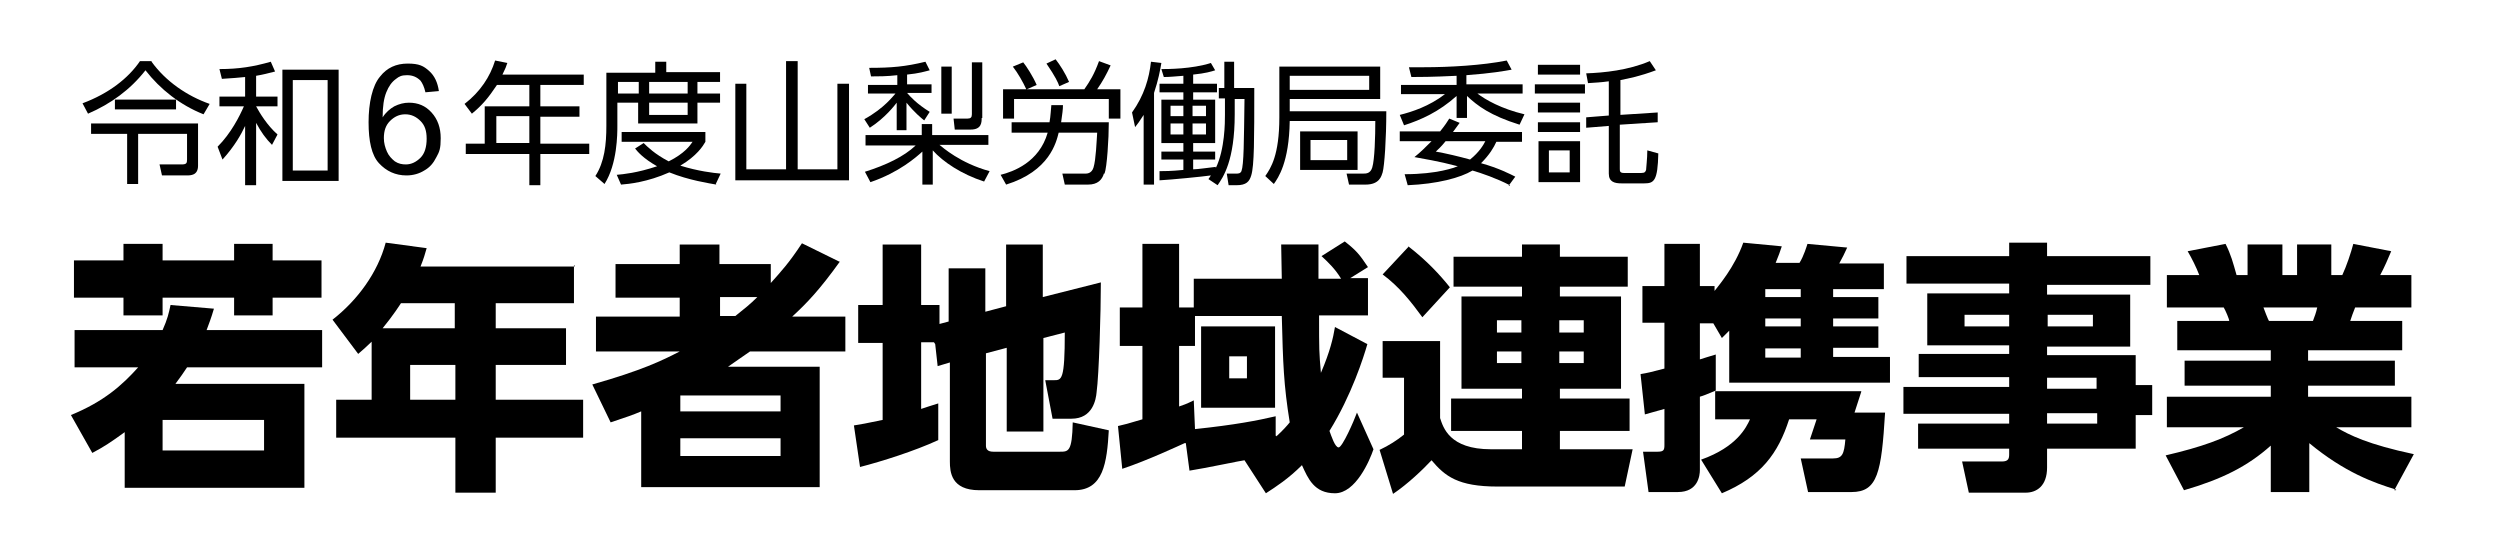 <?xml version="1.0" encoding="UTF-8"?>
<svg id="_レイヤー_1" data-name=" レイヤー 1" xmlns="http://www.w3.org/2000/svg" version="1.1" viewBox="0 0 409 88.8">
  <defs>
    <style>
      .cls-1 {
        fill: #000;
        stroke-width: 0px;
      }
    </style>
  </defs>
  <g>
    <path class="cls-1" d="M49.8,62.8v17h-29.4v-9.1c-2.2,1.6-3.4,2.4-5.3,3.4l-3.5-6.2c5.4-2.2,8.4-4.9,11-7.8h-10.4v-6.1h14.4c.8-1.8,1-2.7,1.3-4.1l7.1.6c-.5,1.7-.8,2.4-1.2,3.5h18.9v6.1h-22.1c-.6.9-1,1.5-1.9,2.7h21.2,0ZM26.6,39.9v2.7h11.7v-2.7h6.3v2.7h8v6.1h-8v2.9h-6.3v-2.9h-11.7v2.9h-6.4v-2.9h-8.1v-6.1h8.1v-2.7h6.4ZM43.2,68.7h-16.6v5h16.6v-5Z"/>
    <path class="cls-1" d="M93.9,43.4v6.2h-12.8v4.1h11.5v6h-11.5v5.7h14.3v6.2h-14.3v9h-6.6v-9h-19.5v-6.2h5.8v-9.5c-.7.7-1.4,1.3-2.2,2l-4.2-5.6c4.1-3.2,7.4-7.7,8.7-12.6l6.7.9c-.3,1-.4,1.5-1,3h25.2v-.2ZM65.6,49.6c-.2.3-1.2,1.9-3,4.1h11.8v-4.1h-8.9,0ZM74.5,59.7h-7.4v5.7h7.4v-5.7Z"/>
    <path class="cls-1" d="M137.4,42.8c-3.3,4.6-5.4,6.8-7.8,9h8.7v5.7h-15.6c-1.5,1-2.4,1.7-3.6,2.5h15v19.7h-29.2v-12.4c-1.4.6-2.3.9-5,1.8l-3-6.2c8.1-2.3,11.4-3.9,14.3-5.4h-13.7v-5.7h13.7v-3.1h-10.5v-5.5h10.5v-3.2h6.5v3.2h8.4v3.1c1.7-1.9,3-3.3,5.1-6.5l6.1,3h0ZM127.7,64.7h-16.4v2.6h16.4v-2.6ZM127.7,71.7h-16.4v2.9h16.4v-2.9ZM120.3,51.7c1.5-1.2,2.4-1.9,3.6-3.1h-6.1v3.1h2.5Z"/>
    <path class="cls-1" d="M152.8,56h-2.1v10.9c.9-.3,1.5-.5,2.8-.9v6c-3.9,1.8-9.3,3.5-12.8,4.4l-1-6.8c1.2-.2,1.9-.3,4.7-.9v-12.6h-4v-6.2h4v-9.9h6.3v9.9h3v3.1l1.5-.4v-8.7h6v7.1l3.4-.9v-10.1h6v8.6l9.5-2.4c0,4.8-.3,15.1-.7,18-.1,1.1-.6,4.3-4.1,4.3h-3.1l-1.2-6.3h1.4c1.3,0,1.8,0,1.8-7.8l-3.5.9v15.3h-6v-13.7l-3.4.9v15.1c0,.5.2,1,1.2,1h10.9c1.4,0,2,0,2.1-4.8l5.9,1.3c-.3,5.3-.9,9.8-5.6,9.8h-15.6c-4.6,0-4.8-3-4.8-4.7v-16.2l-2,.6-.4-3.6-.2-.3Z"/>
    <path class="cls-1" d="M193.8,72.5c-.9.4-6,2.8-10.2,4.2l-.7-7c.9-.2,1.7-.4,4-1.1v-12h-3.7v-6.3h3.7v-10.4h6v10.4h2.4v-4.7h14.4c0-.8-.1-5.2-.1-5.6h6.1v5.6h3.7c-.9-1.5-2-2.6-3.2-3.7l3.8-2.4c1.9,1.5,2.4,2.1,3.8,4.2l-2.9,1.8h2.9v6.1h-8c0,5.8,0,5.9.3,9.4,1.5-3.5,2-5.7,2.3-7.5l5.3,2.8c-.6,2.1-2.6,8.4-6.2,14.2.3.8.9,2.7,1.5,2.7s2.5-4.3,3-5.7l2.7,6c-.6,1.8-2.9,7.2-6.3,7.2s-4.4-2.4-5.4-4.6c-2.2,2.2-4.2,3.5-5.9,4.6l-3.5-5.4c-.3,0-6.4,1.3-9,1.7l-.6-4.5h-.2ZM208.8,71.4c1.1-1,1.8-1.8,2.2-2.3-1-6.2-1.1-9.6-1.3-17.4h-14.2v4.9h-2.6v9.9c.6-.2,1.2-.4,2.4-1l.2,4.7c6.6-.7,10.2-1.4,13.2-2.1v3.2h.1ZM208.6,53.4v13.3h-12.1v-13.3s12.1,0,12.1,0ZM201.1,58.3v3.6h2.9v-3.6h-2.9Z"/>
    <path class="cls-1" d="M255.1,73.5h12l-1.3,6.1h-20.8c-6.5,0-8.6-1.7-10.8-4.3-1.4,1.5-3.9,3.9-6.3,5.5l-2.2-7.2c1.5-.7,2.9-1.6,4-2.5v-9.3h-3.5v-6h9.4v12.6c.5,1.5,1.5,5.1,8.3,5.1h5.1v-3h-11.6v-5.3h11.6v-1.6h-9.9v-15.1h9.9v-1.6h-11.2v-4.9h11.2v-2h6.2v2h11.1v4.9h-11.1v1.6h10v15.1h-10v1.6h11.4v5.3h-11.4v3h-.1ZM230.4,40.3c3.1,2.4,5.2,4.7,6.8,6.7l-4.5,4.9c-1.9-2.6-3.8-5-6.5-7l4.2-4.5h0ZM244.9,52.4v2h4v-2h-4ZM244.9,57.5v1.9h4v-1.9h-4ZM255.1,52.4v2h4v-2h-4ZM255.1,57.5v1.9h4v-1.9h-4Z"/>
    <path class="cls-1" d="M268.4,61.2c1.2-.2,1.6-.3,3.9-.9v-7.5h-3.6v-6h3.6v-6.9h5.8v6.9h2.4v.8c.6-.8,3.3-3.9,4.7-7.9l6.3.6c-.3.9-.5,1.5-1,2.7h3.9c.7-1.1,1.2-2.8,1.3-3.1l6.5.6c-.4.9-.8,1.7-1.3,2.6h7.3v4.2h-8.3v1.3h7.4v3.5h-7.4v1.3h7.4v3.5h-7.4v1.5h9.3v4.2h-26.3v-8.5c-.2.2-.4.4-1.2,1.2l-1.4-2.4h-2.2v5.9c.9-.3,1.3-.4,2.6-.8v5.9c-1.7.7-1.9.8-2.6,1v12c0,.9-.3,3.6-3.6,3.6h-4.8l-.9-6.6h2.4c1,0,1.1-.3,1.1-1.1v-5.9c-1.8.5-2.1.6-3.2.9l-.7-6.5h0ZM304.5,64.1l-1.1,3.4h5c-.6,9.8-1.2,13-5.5,13h-7.1l-1.2-5.5h5.3c1.5,0,1.8-.7,2-3.1h-5.8l1.1-3.3h-4.5c-1.8,5.6-4.6,9.4-11,12.1l-3.4-5.5c5.9-2.1,7.4-5.3,8-6.6h-5.7v-4.6h23.9ZM288.8,47.3v1.3h5.8v-1.3h-5.8ZM288.8,52.1v1.3h5.8v-1.3h-5.8ZM288.8,57v1.5h5.8v-1.5h-5.8Z"/>
    <path class="cls-1" d="M351.8,46.6h-16.9v1.6h13.6v8.5h-13.6v1.4h14.5v4.9h2.7v4.9h-2.7v5.5h-14.5v3.1c0,3-1.7,4.1-3.5,4.1h-9.3l-1.1-5.1h6.5c1.1,0,1.2-.5,1.2-1.2v-.9h-14.9v-4.1h14.9v-1.6h-17.3v-4.4h17.3v-1.6h-14.8v-3.8h14.8v-1.4h-13.4v-8.5h13.4v-1.6h-16.8v-4.5h16.8v-2.2h6.2v2.2h16.9v4.7ZM328.7,51.5h-7.3v1.9h7.3v-1.9ZM342.4,51.5h-7.4v1.9h7.4v-1.9ZM343,61.8h-8.1v1.8h8.1v-1.8ZM343.1,67.6h-8.2v1.7h8.2v-1.7Z"/>
    <path class="cls-1" d="M392,80.1c-3.6-1.1-8.4-2.8-14.2-7.6v8h-6.3v-7.6c-3.8,3.4-8,5.5-14.2,7.3l-3-5.7c6-1.4,9.5-2.7,12.8-4.6h-12.6v-5h17v-1.8h-14.1v-4.1h14.1v-1.7h-15.3v-4.8h8.5c0-.3-.6-1.7-.9-2.2h-9.3v-5.3h5.3c-.5-1.3-1.2-2.7-1.9-3.9l6.2-1.2c.9,1.8,1.2,3,1.8,5.1h1.8v-5h5.7v5h2.4v-5h5.6v5h1.8c.7-1.5,1.4-3.6,1.8-5.1l6.2,1.2c-.5,1.2-1.1,2.6-1.8,3.9h5.1v5.3h-9.2c-.3.7-.6,1.6-.8,2.2h8.5v4.8h-15.4v1.7h14.2v4.1h-14.2v1.8h16.9v5h-12.3c2.2,1.3,5.2,2.8,12.7,4.4l-3.2,5.9h.3ZM378.4,52.5c.3-.8.5-1.3.7-2.2h-8.8c.1.3.8,2.1.9,2.2h7.2,0Z"/>
  </g>
  <g>
    <path class="cls-1" d="M24.8,10.1c2.3,3.2,5.8,5.6,9.5,6.9l-1,1.7c-3.8-1.5-7.1-4.1-9.5-7.2-2.5,3.2-5.7,5.5-9.4,7.1l-.9-1.7c4.3-1.6,7.5-4.1,9.4-6.9h1.9ZM32.4,20.3v6.8c0,1.6-1.2,1.6-1.9,1.6h-4l-.4-1.8h3.6c.8,0,.9-.2.9-.8v-4.2h-8v8.2h-1.8v-8.2h-5.9v-1.7h17.6-.1ZM28.8,16.3v1.6h-10v-1.6h10Z"/>
    <path class="cls-1" d="M41.9,15.8h3.5v1.6h-3.5c.6,1.1,1.8,3.1,3.5,4.6l-.9,1.7c-1-1-1.8-2.1-2.6-3.6v10.2h-1.8v-9.7c-.6,1.3-1.7,3.3-3.7,5.5l-.8-2.1c2.2-2.2,3.6-5,4.3-6.6h-4v-1.6h4.2v-3.2c-1.1.1-2,.2-3.8.3l-.4-1.6c3.2,0,5.6-.4,8.4-1.2l.7,1.6c-1.2.3-1.9.5-3.1.7,0,0,0,3.4,0,3.4ZM55.4,29.6h-9.2V11.4h9.2v18.2ZM53.6,13.1h-5.7v14.8h5.7v-14.8Z"/>
    <path class="cls-1" d="M71.8,14.9l-2.2.2c-.2-.9-.5-1.5-.8-1.9-.6-.6-1.3-.9-2.2-.9s-1.3.2-1.8.6c-.7.5-1.2,1.2-1.6,2.2-.4,1-.6,2.3-.6,4.1.5-.8,1.2-1.4,1.9-1.8.8-.4,1.6-.6,2.4-.6,1.5,0,2.7.5,3.7,1.6s1.5,2.5,1.5,4.2-.2,2.2-.7,3.1c-.5,1-1.1,1.7-2,2.2-.8.5-1.8.8-2.9.8-1.8,0-3.3-.7-4.5-2s-1.7-3.6-1.7-6.7.6-6,1.9-7.5c1.1-1.4,2.6-2.1,4.5-2.1s2.6.4,3.5,1.2,1.4,1.9,1.6,3.3ZM62.8,22.6c0,.8.2,1.5.5,2.2s.8,1.2,1.3,1.6c.6.4,1.2.5,1.8.5.9,0,1.7-.4,2.4-1.1.7-.7,1-1.8,1-3.1s-.3-2.2-1-2.9c-.7-.7-1.5-1.1-2.5-1.1s-1.8.4-2.5,1.1c-.7.7-1,1.6-1,2.8Z"/>
    <path class="cls-1" d="M95.5,12.2v1.7h-7.1v3.5h6.4v1.7h-6.4v4.4h8v1.7h-8v5.1h-1.8v-5.1h-10.4v-1.7h3.1v-6.1h7.3v-3.5h-5.3c-1.4,2.1-2.4,3.3-4.1,4.7l-1.2-1.6c2.6-2,4.2-4.5,5-7.1l2,.4c-.2.6-.3.9-.8,1.9,0,0,13.3,0,13.3,0ZM86.6,19h-5.4v4.4h5.4v-4.4Z"/>
    <path class="cls-1" d="M107.2,11.8v-1.7h1.8v1.7h8.8v1.6h-3.7v1.9h3.7v1.5h-3.7v3.4h-9.7v-3.4h-3.4v3.8c0,1.3,0,6.2-2.1,9.5l-1.5-1.3c1.5-2.3,1.8-5.2,1.8-8.2v-8.7h8ZM117.2,30.2c-1.1-.2-4.5-.7-7.7-2-3.6,1.6-6.6,1.9-7.9,2l-.7-1.6c1.1-.1,3.3-.3,6.6-1.4-2.3-1.3-3.2-2.4-3.6-2.9l1.4-.9c.6.6,1.8,1.8,4.1,3,2.6-1.3,3.5-2.6,3.9-3.2h-11.6v-1.6h13.7v1.6c-.4.7-1.4,2.3-4.1,3.9,2.9.9,5.4,1.2,6.6,1.3l-.8,1.7h0ZM104.5,13.4h-3.4v1.9h3.4v-1.9ZM112.5,13.4h-6.3v1.9h6.3v-1.9ZM112.5,16.8h-6.3v2h6.3v-2Z"/>
    <path class="cls-1" d="M130.5,10v17.7h6.5v-14h1.9v15.8h-18.6v-15.8h1.8v14h6.5V10h1.9Z"/>
    <path class="cls-1" d="M148.2,13.8h4.2v1.4h-4c.5.6,1.6,1.8,3.7,3.1l-.9,1.4c-.5-.4-1.6-1.3-2.9-2.9v4.5h-1.6v-4.5c-.3.4-1.9,2.5-4.4,4.1l-.9-1.4c3.3-1.8,4.8-3.9,5.1-4.2h-4.5v-1.4h4.8v-1.6c-1.7.2-3.2.2-4.3.2l-.3-1.4c3.7,0,5.9-.2,9.2-1l.7,1.4c-.8.2-1.7.5-3.7.7v1.7h-.2ZM141.6,23.7v-1.6h9.2v-1.8h1.7v1.8h9.2v1.6h-8c.5.4,3.4,3,8.2,4.3l-.9,1.7c-3.7-1.2-6.7-3.2-8.4-5.1v5.6h-1.7v-5.4c-1,.9-3.8,3.4-8.5,5l-.9-1.7c3.5-1.1,6.4-2.5,8.3-4.3h-8.2ZM155.7,18.6h-1.7v-7.7h1.7v7.7ZM160.6,19.3c0,.7,0,1.9-1.8,1.9h-2.6l-.2-1.8h2.3c.5,0,.7-.2.7-.7v-8.5h1.7v9.1h0Z"/>
    <path class="cls-1" d="M180.6,28.4c-.3,1-1,1.8-2.6,1.8h-3.8l-.4-1.8h3.8c.2,0,1,0,1.3-1,.4-1.3.5-4.3.6-5.7h-6.3c-.4,1.6-1.5,6.3-8.6,8.5l-.9-1.6c2-.5,6.3-2,7.7-6.9h-5.9v-1.7h6.2c.2-1.1.2-2,.3-2.8h1.9c0,.7-.1,1.4-.3,2.8h7.8c0,2.7-.3,7.4-.7,8.4h-.1ZM181.4,19.4v-3.2h-15.5v3.2h-1.8v-4.8h3.8c-.5-1.1-1.4-2.7-2.2-3.7l1.7-.7c.5.6,1.6,2.3,2.2,3.7l-1.6.7h9.4c.9-1.3,1.6-2.4,2.4-4.6l1.9.7c-.7,1.5-1.3,2.6-2.2,3.9h3.8v4.8h-1.9ZM173.3,14.1c-.2-.6-.6-1.5-2.1-3.7l1.5-.7c.7.9,1.6,2.3,2.2,3.7l-1.6.7h0Z"/>
    <path class="cls-1" d="M188.8,30.2h-1.7v-11.4c-.7,1.1-1,1.5-1.4,2l-.5-2.4c2-2.8,2.8-5.6,3.1-8.3l1.7.2c-.2,1.2-.5,2.8-1.2,4.9v15h0ZM200.3,16.1h-.9v-1.7h.9v-4.3h1.6v4.3h3.3c0,8.4,0,12.7-.5,14.3-.3,1-.8,1.6-2.4,1.6h-1.3l-.3-1.9h1.5c.4,0,.7,0,.9-.4.4-1.1.4-4.8.5-11.8h-1.6v2.5c0,7.6-1.9,10.3-2.8,11.6l-1.5-1c.2-.3.3-.4.4-.6-1.4.2-6.5.7-8.4.8v-1.5c.7,0,1.9,0,3.9-.2v-1.7h-3.6v-1.3h3.6v-1.4h-3.6v-7.1h3.6v-1.2h-3.9v-1.4h3.9v-1.3c-1.4.1-2.2.2-3.2.2l-.4-1.3c1,0,5,0,8.1-1l.7,1.2c-.6.2-1.6.5-3.6.7v1.5h3.9v1.4h-3.9v1.2h3.6v7.1h-3.6v1.4h3.6v1.3h-3.6v1.6c.8,0,2.7-.3,3.7-.4v.2c1.5-3.1,1.5-7.5,1.5-8.7v-2.7ZM193.6,17.3h-2.1v1.7h2.1v-1.7ZM193.6,20.2h-2.1v1.8h2.1v-1.8ZM197.3,17.3h-2.2v1.7h2.2v-1.7ZM197.3,20.2h-2.2v1.8h2.2v-1.8Z"/>
    <path class="cls-1" d="M226.8,18.2c0,4.5-.3,8.9-.6,10-.2.6-.5,2-2.8,2h-2.7l-.4-1.8h2.7c.5,0,1.2,0,1.5-1,.4-1.3.5-5.1.5-7.6h-14c-.1,6.8-1.9,9.3-2.6,10.3l-1.4-1.3c.9-1.3,2.3-3.4,2.3-9.6v-8.3h16.5v5.3h-14.8v2s15.8,0,15.8,0ZM224,12.4h-13v2.3h13v-2.3ZM222.1,27.8h-9.4v-6.3h9.4v6.3ZM220.4,22.9h-6v3.3h6v-3.3Z"/>
    <path class="cls-1" d="M239.9,13.8h9.2v1.5h-7.4c1.3,1,3.9,2.5,7.7,3.4l-.8,1.7c-4.8-1.5-6.9-3.1-8.6-4.7v3.6h-1.7v-3.6c-2.9,2.6-5.8,3.9-8.6,4.8l-.7-1.7c2-.5,4.8-1.4,7.4-3.4h-7.2v-1.5h9.1v-1.5c-4.1.2-6.2.2-7.4.2l-.4-1.6h2.5c4.1,0,9.5-.3,13.5-1.1l.8,1.5c-1.1.2-3.3.6-7.4.9v1.6h0ZM247,30.3c-2.1-1.1-4.7-2-6.1-2.4-2,1.2-5.8,2.2-10.6,2.4l-.5-1.8c5.4,0,8.2-1.1,8.7-1.3-3.4-.9-5.6-1.2-7.1-1.5,1-.8,1.8-1.6,2.8-2.6h-5.2v-1.6h6.6c.8-1,1.2-1.6,1.5-2.1l1.7.7c-.6.8-.8,1.1-1.1,1.5h11.3v1.6h-4.2c-.4.9-1.1,2.1-2.5,3.5,2.9.8,4.8,1.8,5.6,2.2l-1.1,1.5h.2ZM236.5,23.1c-.8,1-1.2,1.3-1.6,1.7,1.7.3,3.8.8,5.6,1.3,1.5-1.2,2.2-2.4,2.5-3h-6.6.1Z"/>
    <path class="cls-1" d="M259.3,13.8v1.5h-8.2v-1.5h8.2ZM258.5,10.6v1.6h-6.9v-1.6h6.9ZM258.5,16.8v1.6h-6.9v-1.6h6.9ZM258.5,20v1.6h-6.9v-1.6h6.9ZM258.5,23.1v6.7h-6.8v-6.7s6.8,0,6.8,0ZM256.8,24.6h-3.4v3.6h3.4v-3.6ZM265,18.8l6.2-.4v1.6l-6.2.4v7.2c0,.4,0,.7.7.7h2.8c.6,0,.7-.2.8-.5,0-.3.2-1.8.2-3.2l1.8.5c-.1,4.5-.7,4.9-2.3,4.9h-3.7c-1.1,0-2.1-.2-2.1-1.6v-7.8l-3.7.3v-1.7c-.1,0,3.7-.3,3.7-.3v-5.6c-1.4.2-2.1.2-3.4.3l-.3-1.6c2.9-.1,6.9-.5,10.4-2l1,1.5c-2.7,1-4.3,1.3-5.8,1.6v5.8h-.1Z"/>
  </g>
</svg>